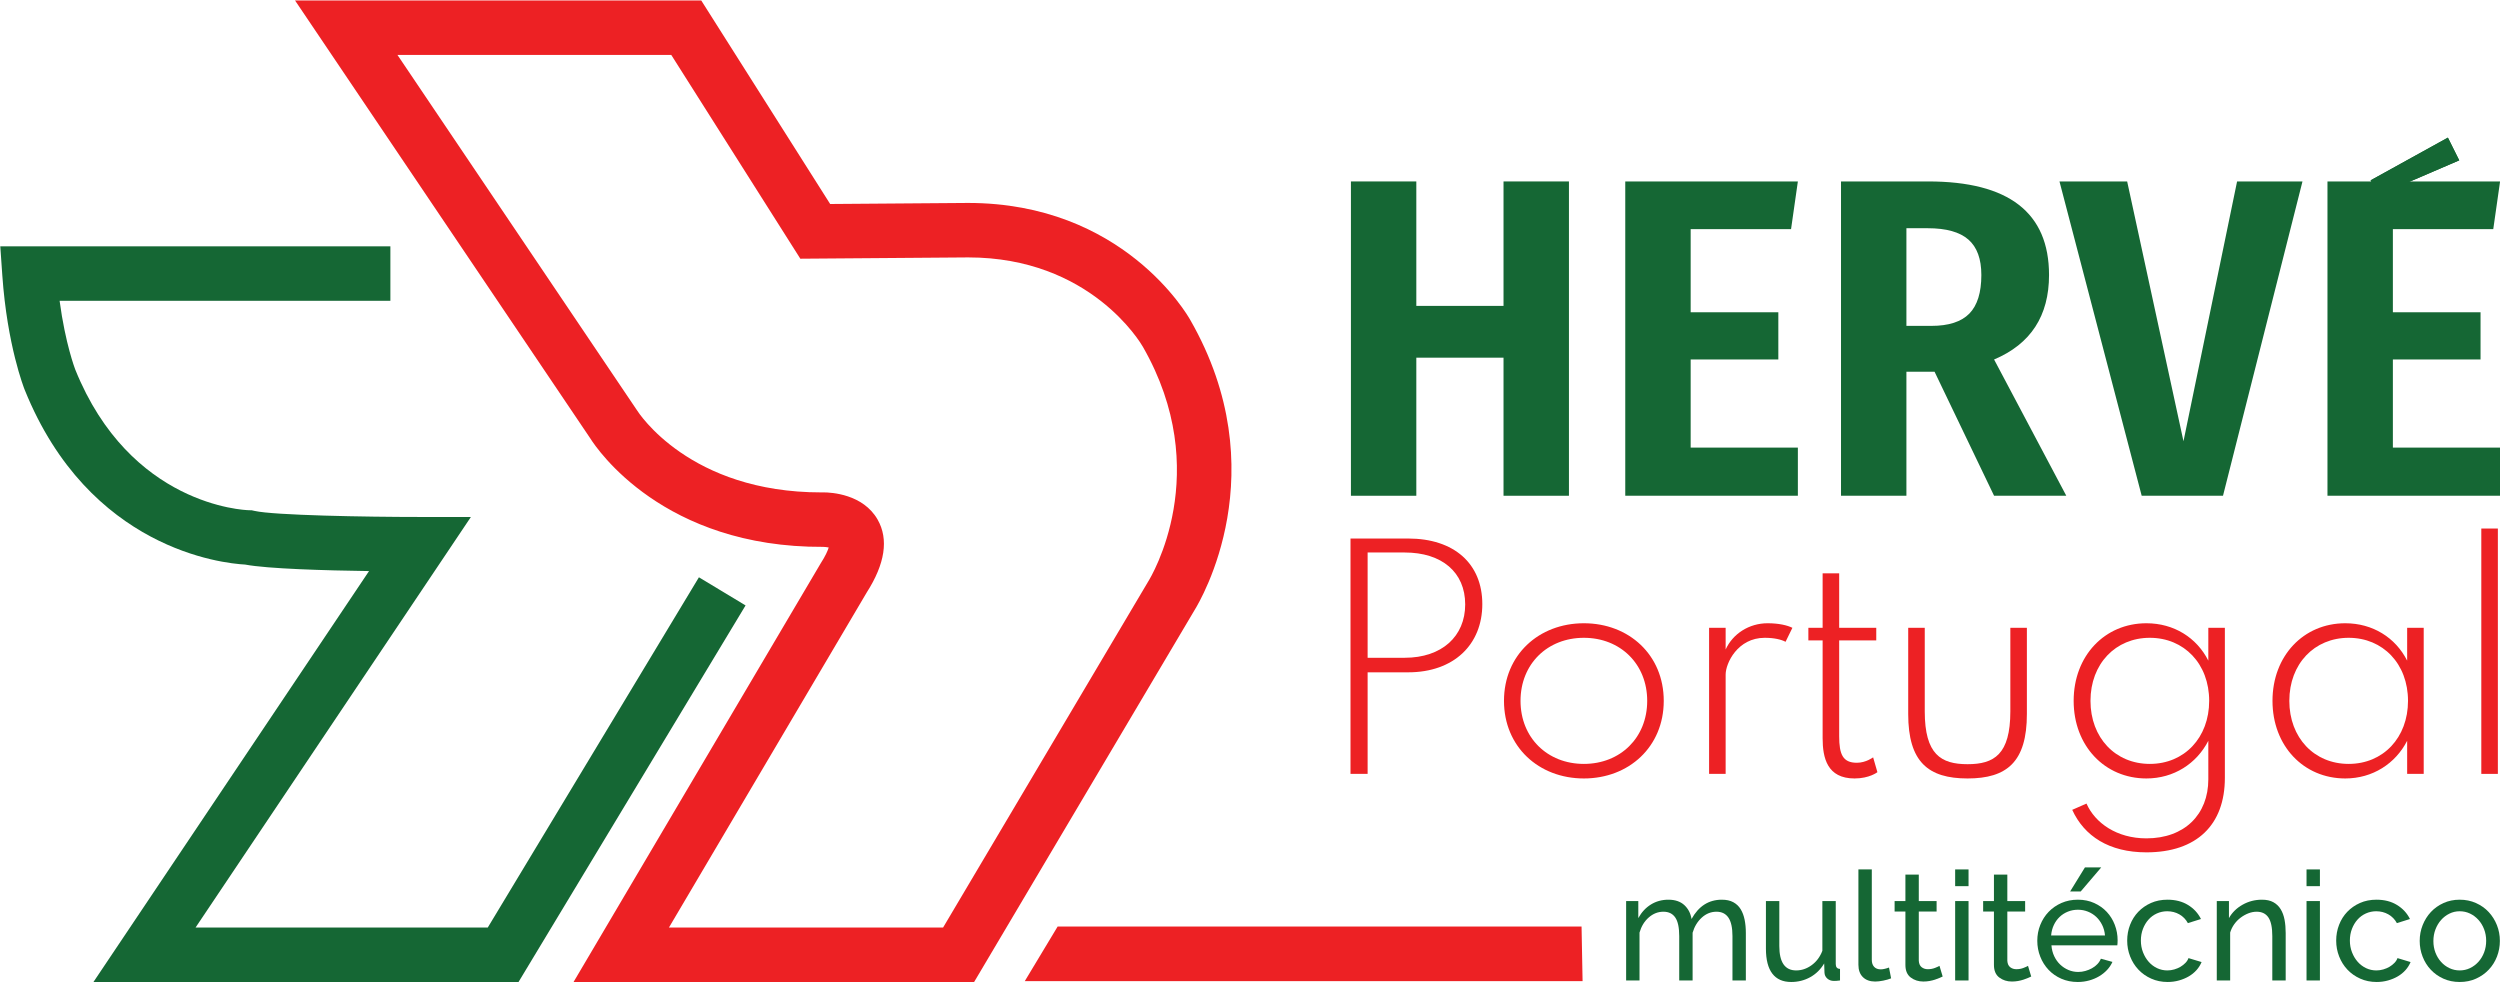 <?xml version="1.0" encoding="UTF-8" standalone="no"?> <svg xmlns="http://www.w3.org/2000/svg" xmlns:xlink="http://www.w3.org/1999/xlink" xmlns:serif="http://www.serif.com/" width="100%" height="100%" viewBox="0 0 1362 535" version="1.1" xml:space="preserve" style="fill-rule:evenodd;clip-rule:evenodd;stroke-linejoin:round;stroke-miterlimit:2;"> <g transform="matrix(1,0,0,1,-54,-109)"> <g transform="matrix(4.167,0,0,4.167,0,0)"> <g transform="matrix(1,0,0,1,100.419,33.343)"> <path d="M0,114.079L35.842,114.079L62.666,68.828C63.019,68.265 71.358,54.527 61.957,38.147C61.673,37.652 55.077,26.469 39.125,26.469L17.177,26.639L0.305,0L-35.495,0L-4.23,46.38C-3.968,46.802 2.692,57.193 19.919,57.193C20.006,57.192 20.039,57.191 20.236,57.191C21.158,57.191 25.386,57.391 27.292,60.766C28.739,63.326 28.254,66.528 25.853,70.283L0,114.079ZM39.899,121.2L-12.473,121.2L19.827,66.488C20.482,65.471 20.765,64.794 20.887,64.395C20.656,64.346 20.382,64.321 20.17,64.313C-0.712,64.416 -9.404,51.528 -10.27,50.152L-48.885,-7.121L4.224,-7.121L21.077,19.486L39.098,19.348C59.376,19.348 67.804,34.014 68.153,34.638C79.517,54.437 69.518,71.295 68.712,72.591L39.899,121.2Z" style="fill:rgb(237,33,36);fill-rule:nonzero;"></path> </g> <g transform="matrix(1,0,0,1,80.753,58.36)"> <path d="M0,96.183L-55.575,96.183L-19.546,42.461C-25.264,42.38 -32.779,42.168 -35.749,41.61C-38.639,41.453 -56.147,39.639 -64.569,18.754C-64.665,18.513 -66.852,12.96 -67.491,3.809L-67.757,0L-16.755,0L-16.755,7.121L-60.002,7.121C-59.249,12.77 -57.972,16.071 -57.957,16.11C-50.785,33.895 -35.875,34.488 -35.244,34.504L-34.885,34.513L-34.515,34.594C-32.01,35.172 -19.93,35.388 -12.903,35.388L-6.228,35.388L-42.225,89.062L-4.021,89.062L23.584,43.274L29.683,46.952L0,96.183Z" style="fill:rgb(21,103,52);fill-rule:nonzero;"></path> </g> <g transform="matrix(0.447,0.895,0.895,-0.447,333.991,50.091)"> <path d="M-5.755,1.766L-2.435,1.766L-3.096,-9.786L-5.274,-9.76L-5.755,1.766Z" style="fill:rgb(21,103,52);fill-rule:nonzero;"></path> </g> <g transform="matrix(1,0,0,1,151.239,154.437)"> <path d="M0,-7.147L68.495,-7.147L68.629,0L-4.302,0" style="fill:rgb(237,33,36);fill-rule:nonzero;"></path> </g> <g transform="matrix(1,0,0,1,209.532,49.88)"> <path d="M0,41.094L0,23.041L-11.401,23.041L-11.401,41.094L-19.951,41.094L-19.951,0L-11.401,0L-11.401,16.271L0,16.271L0,0L8.553,0L8.553,41.094L0,41.094Z" style="fill:rgb(21,103,52);fill-rule:nonzero;"></path> </g> <g transform="matrix(1,0,0,1,248.015,90.974)"> <path d="M0,-41.094L-0.891,-34.859L-14.016,-34.859L-14.016,-23.992L-2.554,-23.992L-2.554,-17.816L-14.016,-17.816L-14.016,-6.295L0,-6.295L0,0L-22.567,0L-22.567,-41.094L0,-41.094Z" style="fill:rgb(21,103,52);fill-rule:nonzero;"></path> </g> <g transform="matrix(1,0,0,1,265.472,72.09)"> <path d="M0,-3.326C2.257,-3.326 3.909,-3.861 4.96,-4.93C6.007,-5.998 6.532,-7.681 6.532,-9.977C6.532,-12.076 5.969,-13.619 4.84,-14.609C3.712,-15.598 1.94,-16.094 -0.475,-16.094L-3.266,-16.094L-3.266,-3.326L0,-3.326ZM0.416,2.672L-3.266,2.672L-3.266,18.884L-11.817,18.884L-11.817,-22.21L-0.415,-22.21C10.116,-22.21 15.381,-18.133 15.381,-9.977C15.381,-4.633 12.985,-0.951 8.196,1.068L17.638,18.884L8.196,18.884L0.416,2.672Z" style="fill:rgb(21,103,52);fill-rule:nonzero;"></path> </g> <g transform="matrix(1,0,0,1,313.989,90.974)"> <path d="M0,-41.094L-10.392,0L-21.022,0L-31.771,-41.094L-22.922,-41.094L-15.558,-7.126L-8.55,-41.094L0,-41.094Z" style="fill:rgb(21,103,52);fill-rule:nonzero;"></path> </g> <g transform="matrix(1,0,0,1,339.823,90.974)"> <path d="M0,-41.094L-0.891,-34.859L-14.016,-34.859L-14.016,-23.992L-2.554,-23.992L-2.554,-17.816L-14.016,-17.816L-14.016,-6.295L0,-6.295L0,0L-22.567,0L-22.567,-41.094L0,-41.094Z" style="fill:rgb(21,103,52);fill-rule:nonzero;"></path> </g> <g transform="matrix(1,0,0,1,241.214,143.786)"> <path d="M0,10.56L-1.75,10.56L-1.75,4.753C-1.75,3.666 -1.927,2.864 -2.277,2.346C-2.629,1.829 -3.15,1.571 -3.839,1.571C-4.554,1.571 -5.194,1.826 -5.758,2.337C-6.321,2.847 -6.722,3.507 -6.961,4.316L-6.961,10.56L-8.711,10.56L-8.711,4.753C-8.711,3.639 -8.883,2.83 -9.229,2.326C-9.573,1.823 -10.09,1.571 -10.78,1.571C-11.482,1.571 -12.119,1.819 -12.689,2.317C-13.259,2.814 -13.663,3.473 -13.902,4.296L-13.902,10.56L-15.652,10.56L-15.652,0.178L-14.061,0.178L-14.061,2.406C-13.636,1.638 -13.087,1.044 -12.41,0.626C-11.735,0.209 -10.972,0 -10.123,0C-9.248,0 -8.555,0.236 -8.044,0.705C-7.535,1.177 -7.219,1.783 -7.1,2.525C-6.172,0.842 -4.853,0 -3.143,0C-2.546,0 -2.046,0.109 -1.642,0.328C-1.237,0.547 -0.916,0.852 -0.677,1.243C-0.438,1.634 -0.266,2.095 -0.159,2.625C-0.053,3.155 0,3.732 0,4.355L0,10.56Z" style="fill:rgb(21,103,52);fill-rule:nonzero;"></path> </g> <g transform="matrix(1,0,0,1,247.14,143.963)"> <path d="M0,10.581C-1.087,10.581 -1.909,10.217 -2.466,9.487C-3.022,8.758 -3.301,7.671 -3.301,6.226L-3.301,0L-1.551,0L-1.551,5.887C-1.551,8.009 -0.815,9.07 0.656,9.07C1.373,9.07 2.046,8.84 2.675,8.383C3.304,7.926 3.772,7.3 4.078,6.504L4.078,0L5.828,0L5.828,8.234C5.828,8.645 6.012,8.858 6.385,8.871L6.385,10.382C6.186,10.409 6.03,10.425 5.917,10.432C5.804,10.438 5.694,10.441 5.589,10.441C5.243,10.441 4.955,10.339 4.724,10.133C4.492,9.928 4.369,9.673 4.355,9.367L4.315,8.155C3.852,8.937 3.242,9.537 2.486,9.955C1.731,10.372 0.901,10.581 0,10.581" style="fill:rgb(21,103,52);fill-rule:nonzero;"></path> </g> <g transform="matrix(1,0,0,1,255.931,154.486)"> <path d="M0,-14.658L1.75,-14.658L1.75,-2.825C1.75,-2.44 1.853,-2.139 2.059,-1.92C2.264,-1.701 2.552,-1.592 2.923,-1.592C3.07,-1.592 3.242,-1.615 3.441,-1.662C3.64,-1.708 3.825,-1.764 3.998,-1.831L4.275,-0.418C3.984,-0.299 3.64,-0.199 3.242,-0.12C2.844,-0.04 2.492,0 2.188,0C1.511,0 0.978,-0.193 0.586,-0.577C0.196,-0.962 0,-1.499 0,-2.189L0,-14.658Z" style="fill:rgb(21,103,52);fill-rule:nonzero;"></path> </g> <g transform="matrix(1,0,0,1,266.947,141.16)"> <path d="M0,12.668C-0.105,12.721 -0.245,12.785 -0.417,12.857C-0.589,12.93 -0.785,13.003 -1.004,13.076C-1.222,13.149 -1.461,13.208 -1.719,13.255C-1.979,13.301 -2.246,13.325 -2.525,13.325C-3.162,13.325 -3.711,13.149 -4.176,12.798C-4.64,12.446 -4.872,11.9 -4.872,11.157L-4.872,4.176L-6.284,4.176L-6.284,2.804L-4.872,2.804L-4.872,-0.657L-3.122,-0.657L-3.122,2.804L-0.794,2.804L-0.794,4.176L-3.122,4.176L-3.122,10.62C-3.095,11.005 -2.969,11.283 -2.743,11.455C-2.519,11.627 -2.253,11.713 -1.948,11.713C-1.603,11.713 -1.289,11.657 -1.004,11.544C-0.718,11.432 -0.524,11.342 -0.417,11.276L0,12.668Z" style="fill:rgb(21,103,52);fill-rule:nonzero;"></path> </g> <g transform="matrix(1,0,0,1,0,114.598)"> <path d="M268.579,29.366L270.329,29.366L270.329,39.748L268.579,39.748L268.579,29.366ZM268.579,25.23L270.329,25.23L270.329,27.418L268.579,27.418L268.579,25.23Z" style="fill:rgb(21,103,52);fill-rule:nonzero;"></path> </g> <g transform="matrix(1,0,0,1,278.522,141.16)"> <path d="M0,12.668C-0.105,12.721 -0.245,12.785 -0.417,12.857C-0.589,12.93 -0.785,13.003 -1.004,13.076C-1.222,13.149 -1.461,13.208 -1.719,13.255C-1.979,13.301 -2.246,13.325 -2.525,13.325C-3.162,13.325 -3.711,13.149 -4.176,12.798C-4.64,12.446 -4.872,11.9 -4.872,11.157L-4.872,4.176L-6.284,4.176L-6.284,2.804L-4.872,2.804L-4.872,-0.657L-3.122,-0.657L-3.122,2.804L-0.794,2.804L-0.794,4.176L-3.122,4.176L-3.122,10.62C-3.095,11.005 -2.969,11.283 -2.743,11.455C-2.519,11.627 -2.253,11.713 -1.948,11.713C-1.603,11.713 -1.289,11.657 -1.004,11.544C-0.718,11.432 -0.524,11.342 -0.417,11.276L0,12.668Z" style="fill:rgb(21,103,52);fill-rule:nonzero;"></path> </g> <g transform="matrix(1,0,0,1,288.168,149.871)"> <path d="M0,-1.412C-0.04,-1.903 -0.162,-2.357 -0.368,-2.775C-0.573,-3.192 -0.833,-3.547 -1.143,-3.838C-1.455,-4.13 -1.817,-4.359 -2.227,-4.524C-2.638,-4.69 -3.076,-4.773 -3.54,-4.773C-4.004,-4.773 -4.442,-4.69 -4.853,-4.524C-5.264,-4.359 -5.625,-4.127 -5.936,-3.829C-6.248,-3.53 -6.5,-3.176 -6.692,-2.764C-6.885,-2.353 -7.001,-1.903 -7.041,-1.412L0,-1.412ZM-3.56,4.674C-4.342,4.674 -5.058,4.531 -5.708,4.246C-6.358,3.961 -6.915,3.573 -7.378,3.082C-7.842,2.592 -8.203,2.019 -8.461,1.362C-8.721,0.706 -8.85,0.013 -8.85,-0.716C-8.85,-1.445 -8.721,-2.134 -8.461,-2.784C-8.203,-3.434 -7.839,-4.004 -7.369,-4.494C-6.898,-4.985 -6.337,-5.373 -5.688,-5.658C-5.038,-5.943 -4.323,-6.086 -3.54,-6.086C-2.758,-6.086 -2.046,-5.94 -1.401,-5.648C-0.759,-5.356 -0.212,-4.969 0.239,-4.485C0.689,-4.001 1.038,-3.438 1.283,-2.794C1.527,-2.151 1.651,-1.485 1.651,-0.795C1.651,-0.65 1.648,-0.517 1.64,-0.398C1.634,-0.279 1.624,-0.186 1.611,-0.119L-7.001,-0.119C-6.961,0.398 -6.842,0.868 -6.643,1.293C-6.444,1.717 -6.184,2.082 -5.867,2.387C-5.549,2.692 -5.188,2.93 -4.783,3.102C-4.379,3.275 -3.952,3.361 -3.5,3.361C-3.183,3.361 -2.871,3.318 -2.565,3.231C-2.261,3.145 -1.976,3.03 -1.71,2.883C-1.446,2.738 -1.21,2.559 -1.005,2.347C-0.799,2.134 -0.643,1.896 -0.537,1.63L0.974,2.048C0.802,2.433 0.567,2.784 0.269,3.102C-0.03,3.421 -0.374,3.696 -0.766,3.928C-1.156,4.16 -1.591,4.343 -2.068,4.475C-2.546,4.607 -3.043,4.674 -3.56,4.674" style="fill:rgb(21,103,52);fill-rule:nonzero;"></path> </g> <g transform="matrix(1,0,0,1,291.071,149.194)"> <path d="M0,-0.059C0,-0.788 0.126,-1.477 0.379,-2.128C0.629,-2.777 0.989,-3.343 1.452,-3.828C1.916,-4.311 2.47,-4.696 3.113,-4.981C3.756,-5.267 4.476,-5.409 5.271,-5.409C6.305,-5.409 7.197,-5.18 7.945,-4.722C8.695,-4.265 9.262,-3.652 9.646,-2.883L7.936,-2.346C7.67,-2.836 7.299,-3.218 6.823,-3.49C6.345,-3.761 5.815,-3.897 5.231,-3.897C4.753,-3.897 4.302,-3.801 3.879,-3.609C3.454,-3.417 3.089,-3.148 2.785,-2.804C2.479,-2.459 2.237,-2.054 2.059,-1.59C1.879,-1.126 1.79,-0.616 1.79,-0.059C1.79,0.485 1.882,0.995 2.069,1.472C2.255,1.949 2.503,2.364 2.815,2.715C3.126,3.067 3.49,3.342 3.909,3.541C4.326,3.74 4.774,3.839 5.251,3.839C5.555,3.839 5.858,3.796 6.156,3.709C6.454,3.623 6.726,3.507 6.971,3.362C7.216,3.216 7.431,3.046 7.617,2.854C7.802,2.663 7.936,2.453 8.015,2.228L9.726,2.745C9.566,3.13 9.345,3.481 9.06,3.799C8.775,4.118 8.439,4.389 8.055,4.615C7.67,4.84 7.243,5.019 6.772,5.151C6.302,5.284 5.807,5.35 5.291,5.35C4.508,5.35 3.793,5.204 3.143,4.912C2.492,4.622 1.936,4.23 1.473,3.74C1.008,3.249 0.647,2.675 0.389,2.019C0.129,1.363 0,0.67 0,-0.059" style="fill:rgb(21,103,52);fill-rule:nonzero;"></path> </g> <g transform="matrix(1,0,0,1,311.793,143.786)"> <path d="M0,10.56L-1.75,10.56L-1.75,4.753C-1.75,3.639 -1.919,2.83 -2.256,2.326C-2.595,1.823 -3.108,1.571 -3.799,1.571C-4.156,1.571 -4.514,1.641 -4.872,1.779C-5.23,1.919 -5.568,2.107 -5.886,2.346C-6.205,2.585 -6.483,2.87 -6.722,3.202C-6.961,3.533 -7.139,3.898 -7.259,4.296L-7.259,10.56L-9.009,10.56L-9.009,0.178L-7.418,0.178L-7.418,2.406C-7.007,1.677 -6.413,1.094 -5.638,0.656C-4.862,0.218 -4.017,0 -3.103,0C-2.506,0 -2.008,0.109 -1.611,0.328C-1.213,0.547 -0.895,0.852 -0.656,1.243C-0.417,1.634 -0.248,2.095 -0.148,2.625C-0.049,3.155 0,3.732 0,4.355L0,10.56Z" style="fill:rgb(21,103,52);fill-rule:nonzero;"></path> </g> <g transform="matrix(1,0,0,1,0,114.598)"> <path d="M314.518,29.366L316.268,29.366L316.268,39.748L314.518,39.748L314.518,29.366ZM314.518,25.23L316.268,25.23L316.268,27.418L314.518,27.418L314.518,25.23Z" style="fill:rgb(21,103,52);fill-rule:nonzero;"></path> </g> <g transform="matrix(1,0,0,1,318.396,149.194)"> <path d="M0,-0.059C0,-0.788 0.126,-1.477 0.379,-2.128C0.629,-2.777 0.989,-3.343 1.452,-3.828C1.916,-4.311 2.47,-4.696 3.113,-4.981C3.756,-5.267 4.476,-5.409 5.271,-5.409C6.305,-5.409 7.197,-5.18 7.945,-4.722C8.694,-4.265 9.262,-3.652 9.646,-2.883L7.936,-2.346C7.67,-2.836 7.299,-3.218 6.823,-3.49C6.345,-3.761 5.815,-3.897 5.231,-3.897C4.753,-3.897 4.302,-3.801 3.879,-3.609C3.454,-3.417 3.089,-3.148 2.785,-2.804C2.479,-2.459 2.237,-2.054 2.059,-1.59C1.879,-1.126 1.79,-0.616 1.79,-0.059C1.79,0.485 1.882,0.995 2.069,1.472C2.255,1.949 2.503,2.364 2.815,2.715C3.126,3.067 3.49,3.342 3.909,3.541C4.326,3.74 4.774,3.839 5.251,3.839C5.555,3.839 5.858,3.796 6.156,3.709C6.454,3.623 6.726,3.507 6.971,3.362C7.216,3.216 7.431,3.046 7.617,2.854C7.802,2.663 7.936,2.453 8.015,2.228L9.726,2.745C9.566,3.13 9.345,3.481 9.06,3.799C8.775,4.118 8.439,4.389 8.055,4.615C7.67,4.84 7.243,5.019 6.772,5.151C6.302,5.284 5.807,5.35 5.291,5.35C4.508,5.35 3.793,5.204 3.143,4.912C2.492,4.622 1.936,4.23 1.473,3.74C1.008,3.249 0.647,2.675 0.389,2.019C0.129,1.363 0,0.67 0,-0.059" style="fill:rgb(21,103,52);fill-rule:nonzero;"></path> </g> <g transform="matrix(1,0,0,1,331.104,149.135)"> <path d="M0,0.059C0,0.603 0.089,1.107 0.269,1.571C0.447,2.035 0.693,2.439 1.005,2.784C1.315,3.129 1.68,3.401 2.098,3.599C2.516,3.798 2.963,3.898 3.441,3.898C3.918,3.898 4.366,3.798 4.783,3.599C5.2,3.401 5.568,3.125 5.887,2.774C6.205,2.423 6.453,2.012 6.633,1.54C6.812,1.071 6.901,0.563 6.901,0.02C6.901,-0.511 6.812,-1.011 6.633,-1.482C6.453,-1.952 6.205,-2.364 5.887,-2.715C5.568,-3.067 5.2,-3.342 4.783,-3.54C4.366,-3.739 3.918,-3.838 3.441,-3.838C2.963,-3.838 2.516,-3.736 2.098,-3.53C1.68,-3.325 1.315,-3.046 1.005,-2.695C0.693,-2.344 0.447,-1.932 0.269,-1.462C0.089,-0.991 0,-0.484 0,0.059M3.441,5.409C2.659,5.409 1.946,5.263 1.303,4.971C0.659,4.68 0.11,4.289 -0.347,3.798C-0.806,3.308 -1.161,2.738 -1.412,2.088C-1.664,1.438 -1.79,0.755 -1.79,0.039C-1.79,-0.69 -1.661,-1.379 -1.401,-2.029C-1.143,-2.678 -0.785,-3.248 -0.328,-3.739C0.129,-4.23 0.68,-4.621 1.323,-4.912C1.965,-5.204 2.672,-5.35 3.441,-5.35C4.21,-5.35 4.92,-5.204 5.568,-4.912C6.218,-4.621 6.772,-4.23 7.229,-3.739C7.687,-3.248 8.044,-2.678 8.303,-2.029C8.562,-1.379 8.692,-0.69 8.692,0.039C8.692,0.755 8.565,1.438 8.313,2.088C8.061,2.738 7.703,3.308 7.24,3.798C6.775,4.289 6.221,4.68 5.579,4.971C4.936,5.263 4.223,5.409 3.441,5.409" style="fill:rgb(21,103,52);fill-rule:nonzero;"></path> </g> <g transform="matrix(0.447,0.895,0.895,-0.447,333.991,50.091)"> <path d="M-5.755,1.766L-2.435,1.766L-3.096,-9.786L-5.274,-9.76L-5.755,1.766Z" style="fill:rgb(21,103,52);fill-rule:nonzero;"></path> </g> <g transform="matrix(1,0,0,1,191.764,111.746)"> <path d="M0,0.41L4.849,0.41C9.698,0.41 12.757,-2.387 12.757,-6.565C12.757,-10.78 9.698,-13.354 4.849,-13.354L0,-13.354L0,0.41ZM5.296,-15.181C11.302,-15.181 14.995,-11.899 14.995,-6.602C14.995,-1.343 11.302,2.312 5.296,2.312L0,2.312L0,15.591L-2.238,15.591L-2.238,-15.181L5.296,-15.181Z" style="fill:rgb(237,33,36);fill-rule:nonzero;"></path> </g> <g transform="matrix(1,0,0,1,220.036,109.546)"> <path d="M0,16.486C4.774,16.486 8.281,13.054 8.281,8.243C8.281,3.431 4.774,-0.001 0,-0.001C-4.774,-0.001 -8.281,3.431 -8.281,8.243C-8.281,13.054 -4.774,16.486 0,16.486M0,18.389C-5.893,18.389 -10.444,14.248 -10.444,8.243C-10.444,2.238 -5.893,-1.903 0,-1.903C5.893,-1.903 10.444,2.238 10.444,8.243C10.444,14.248 5.893,18.389 0,18.389" style="fill:rgb(237,33,36);fill-rule:nonzero;"></path> </g> <g transform="matrix(1,0,0,1,238.572,126.741)"> <path d="M0,-18.501L0,-15.666C0.932,-17.718 3.058,-19.098 5.483,-19.098C6.937,-19.098 8.056,-18.837 8.728,-18.501L7.833,-16.673C7.273,-16.972 6.341,-17.196 5.11,-17.196C1.566,-17.196 0,-13.876 0,-12.384L0,0.597L-2.164,0.597L-2.164,-18.501L0,-18.501Z" style="fill:rgb(237,33,36);fill-rule:nonzero;"></path> </g> <g transform="matrix(1,0,0,1,251.252,120.81)"> <path d="M0,-12.57L0,-19.695L2.164,-19.695L2.164,-12.57L7.012,-12.57L7.012,-10.929L2.164,-10.929L2.164,1.604C2.164,3.991 2.648,5.073 4.476,5.073C5.67,5.073 6.602,4.364 6.602,4.364L7.162,6.304C7.162,6.304 6.117,7.125 4.177,7.125C0.597,7.125 0,4.439 0,1.865L0,-10.929L-1.865,-10.929L-1.865,-12.57L0,-12.57Z" style="fill:rgb(237,33,36);fill-rule:nonzero;"></path> </g> <g transform="matrix(1,0,0,1,264.604,127.935)"> <path d="M0,-19.695L0,-8.766C0,-3.134 2.126,-1.866 5.595,-1.866C9.064,-1.866 11.19,-3.134 11.19,-8.766L11.19,-19.695L13.353,-19.695L13.353,-8.43C13.353,-2.164 10.743,0 5.595,0C0.448,0 -2.163,-2.164 -2.163,-8.43L-2.163,-19.695L0,-19.695Z" style="fill:rgb(237,33,36);fill-rule:nonzero;"></path> </g> <g transform="matrix(1,0,0,1,294.031,119.206)"> <path d="M0,6.826C4.513,6.826 7.759,3.394 7.759,-1.417C7.759,-6.266 4.476,-9.661 0,-9.661C-4.476,-9.661 -7.759,-6.266 -7.759,-1.417C-7.759,3.394 -4.513,6.826 0,6.826M-0.448,-11.563C3.133,-11.563 6.117,-9.698 7.647,-6.677L7.647,-10.966L9.81,-10.966L9.81,8.654C9.81,14.808 6.117,18.389 -0.448,18.389C-5.334,18.389 -8.579,16.263 -10.146,12.831L-8.281,12.011C-7.162,14.547 -4.327,16.561 -0.448,16.561C4.551,16.561 7.647,13.428 7.647,8.84L7.647,3.805C6.117,6.789 3.133,8.729 -0.448,8.729C-5.893,8.729 -9.959,4.476 -9.959,-1.417C-9.959,-7.311 -5.893,-11.563 -0.448,-11.563" style="fill:rgb(237,33,36);fill-rule:nonzero;"></path> </g> <g transform="matrix(1,0,0,1,320.028,109.546)"> <path d="M0,16.486C4.513,16.486 7.758,13.054 7.758,8.243C7.758,3.394 4.476,-0.001 0,-0.001C-4.476,-0.001 -7.759,3.394 -7.759,8.243C-7.759,13.054 -4.513,16.486 0,16.486M-0.448,-1.903C3.133,-1.903 6.117,-0.038 7.646,2.983L7.646,-1.306L9.81,-1.306L9.81,17.792L7.646,17.792L7.646,13.465C6.117,16.449 3.133,18.389 -0.448,18.389C-5.893,18.389 -9.96,14.136 -9.96,8.243C-9.96,2.349 -5.893,-1.903 -0.448,-1.903" style="fill:rgb(237,33,36);fill-rule:nonzero;"></path> </g> <g transform="matrix(-1,0,0,1,676.902,43.02)"> <rect x="337.369" y="52.239" width="2.164" height="32.078" style="fill:rgb(237,33,36);"></rect> </g> <g transform="matrix(-0.649,0.761,0.761,0.649,285.521,143.701)"> <path d="M-4.544,-1.044L-0.416,-1.044L0.482,-2.097L-3.162,-2.664L-4.544,-1.044Z" style="fill:rgb(21,103,52);fill-rule:nonzero;"></path> </g> </g> </g> </svg> 